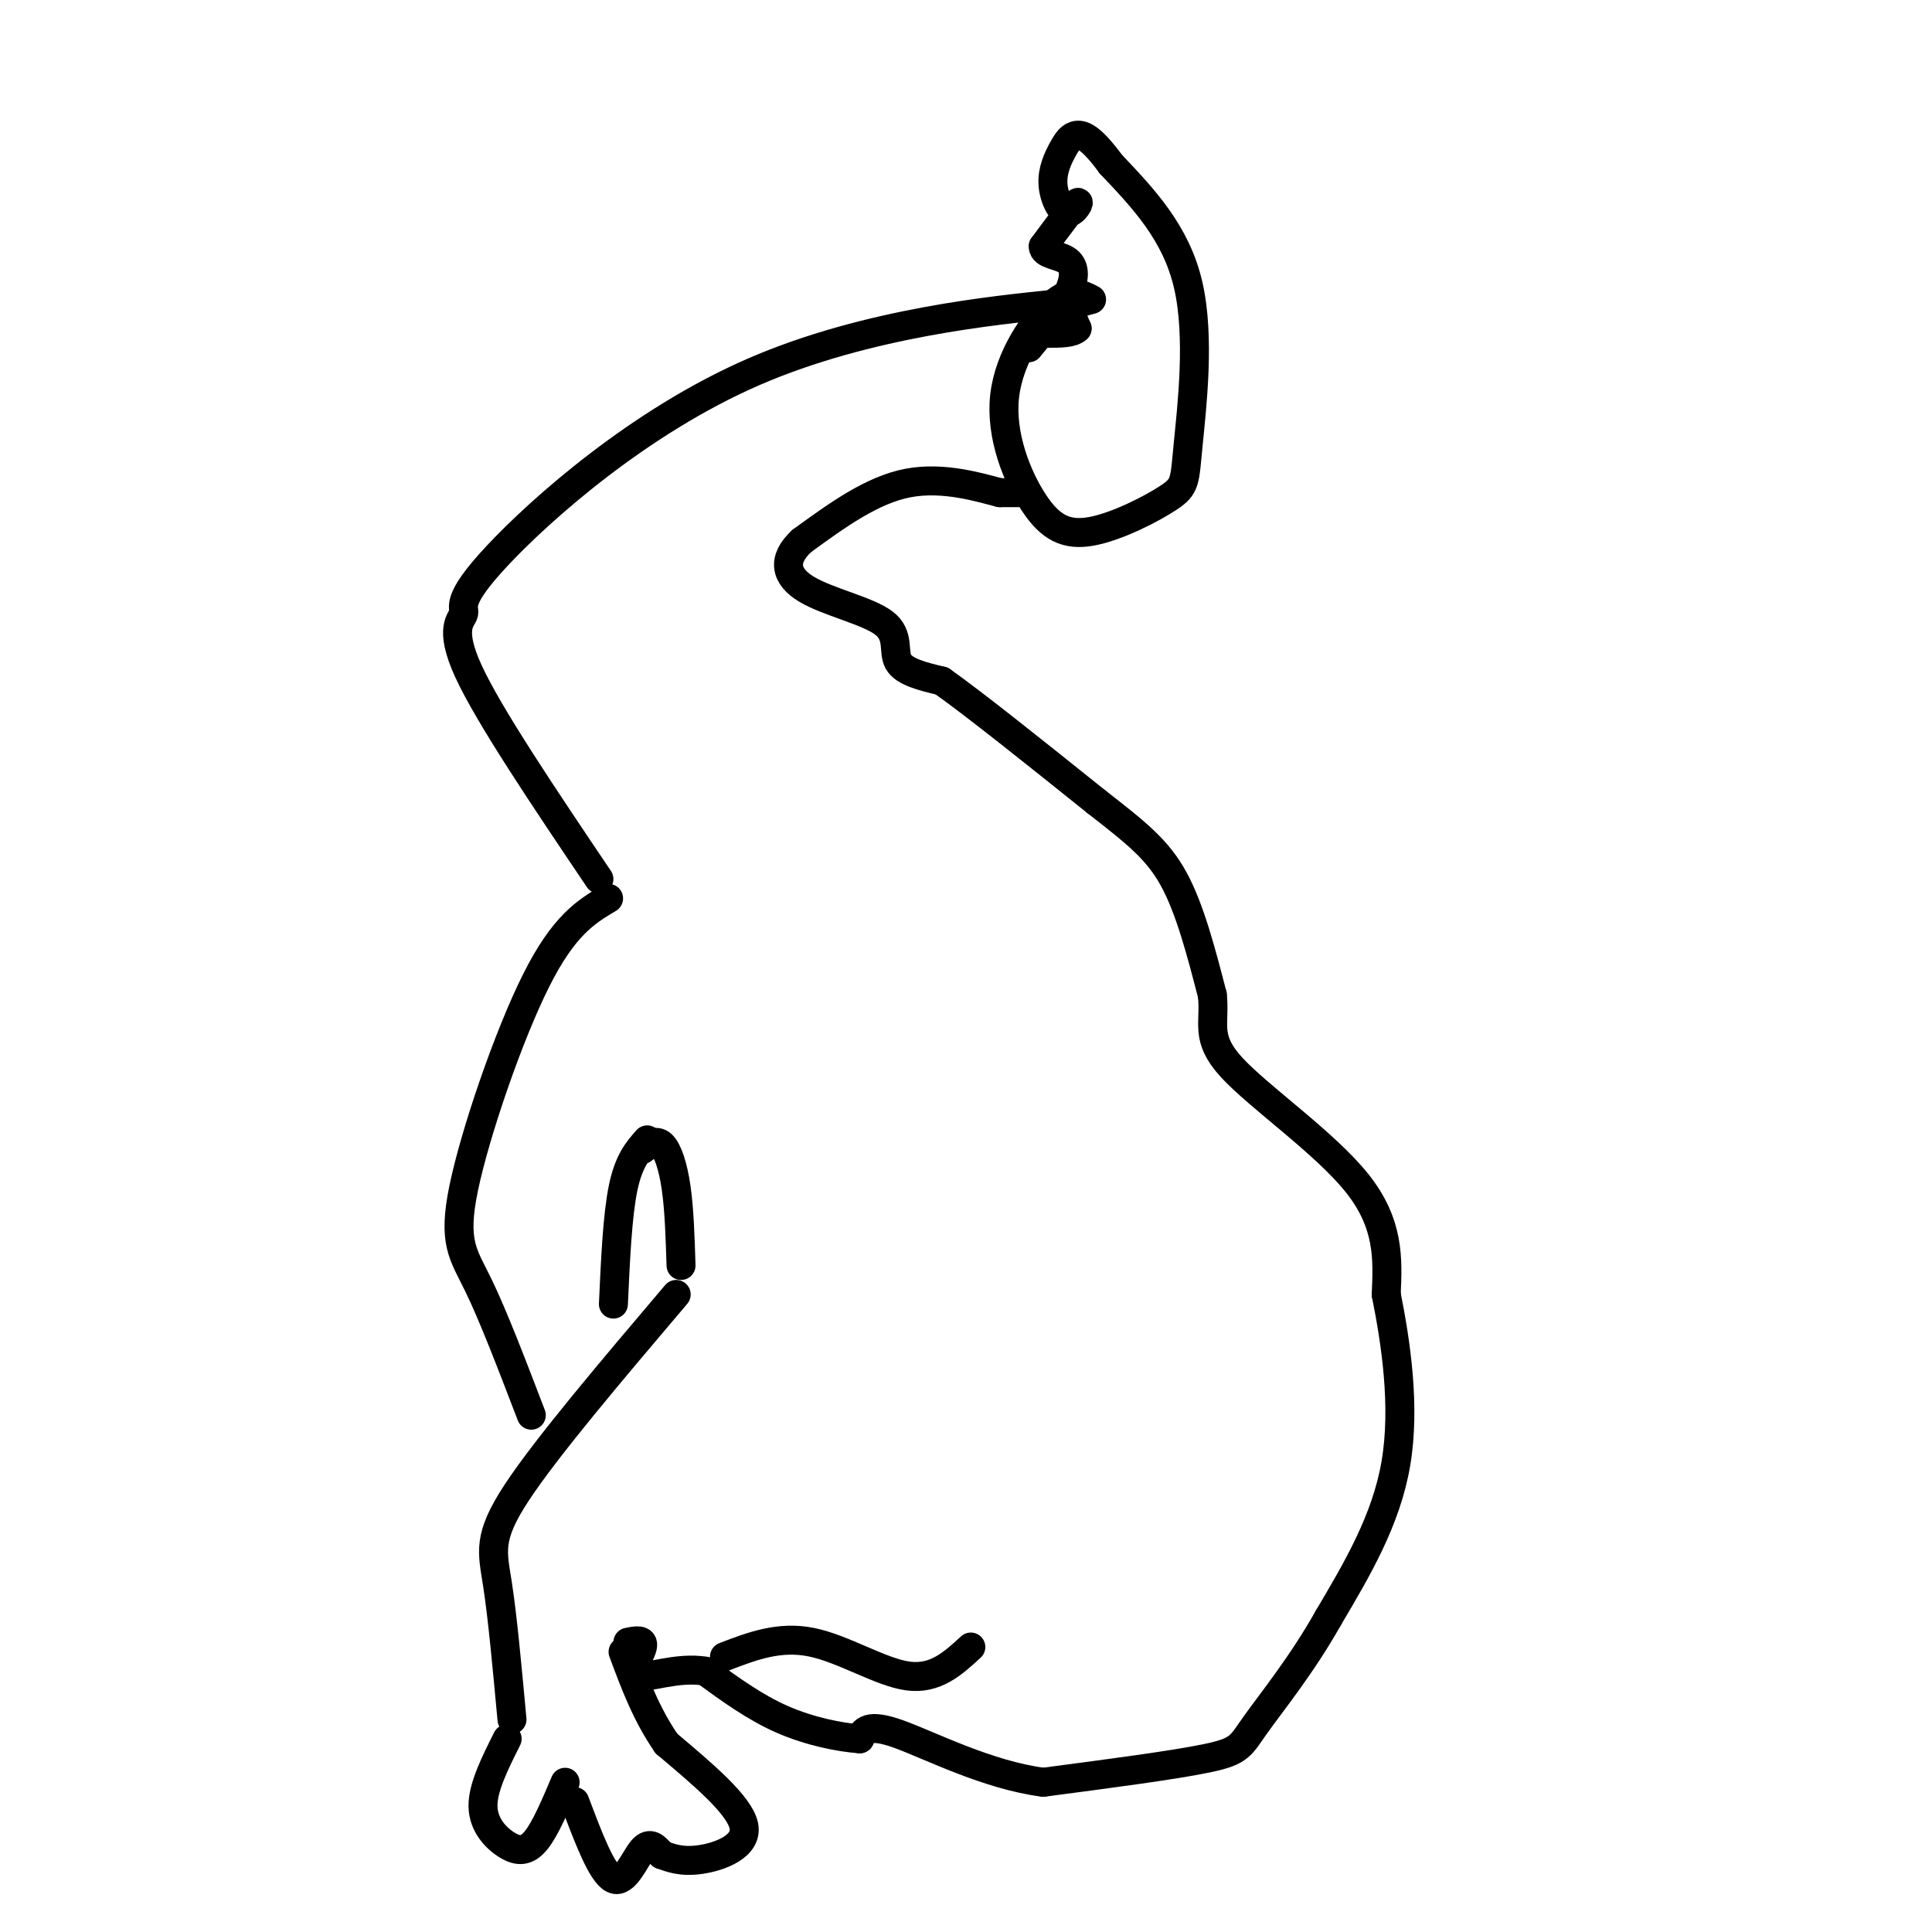 <svg viewBox='0 0 400 400' version='1.1' xmlns='http://www.w3.org/2000/svg' xmlns:xlink='http://www.w3.org/1999/xlink'><g fill='none' stroke='#000000' stroke-width='6' stroke-linecap='round' stroke-linejoin='round'><path d='M119,373c2.800,7.444 5.600,14.889 8,16c2.400,1.111 4.400,-4.111 6,-6c1.600,-1.889 2.800,-0.444 4,1'/><path d='M137,384c1.702,0.595 3.958,1.583 8,1c4.042,-0.583 9.869,-2.738 9,-7c-0.869,-4.262 -8.435,-10.631 -16,-17'/><path d='M138,361c-4.167,-6.000 -6.583,-12.500 -9,-19'/><path d='M117,369c-2.036,4.804 -4.071,9.607 -6,12c-1.929,2.393 -3.750,2.375 -6,1c-2.250,-1.375 -4.929,-4.107 -5,-8c-0.071,-3.893 2.464,-8.946 5,-14'/><path d='M106,356c-0.978,-10.622 -1.956,-21.244 -3,-28c-1.044,-6.756 -2.156,-9.644 4,-19c6.156,-9.356 19.578,-25.178 33,-41'/><path d='M141,262c-0.178,-5.733 -0.356,-11.467 -1,-16c-0.644,-4.533 -1.756,-7.867 -3,-9c-1.244,-1.133 -2.622,-0.067 -4,1'/><path d='M134,236c-1.917,2.167 -3.833,4.333 -5,10c-1.167,5.667 -1.583,14.833 -2,24'/><path d='M110,293c-3.952,-10.327 -7.905,-20.655 -11,-27c-3.095,-6.345 -5.333,-8.708 -3,-20c2.333,-11.292 9.238,-31.512 15,-43c5.762,-11.488 10.381,-14.244 15,-17'/><path d='M124,182c-11.385,-16.900 -22.769,-33.800 -27,-43c-4.231,-9.200 -1.307,-10.700 -1,-12c0.307,-1.300 -2.003,-2.401 7,-12c9.003,-9.599 29.321,-27.697 53,-38c23.679,-10.303 50.721,-12.812 62,-14c11.279,-1.188 6.794,-1.054 5,0c-1.794,1.054 -0.897,3.027 0,5'/><path d='M223,68c-1.000,1.000 -3.500,1.000 -6,1'/><path d='M226,62c-2.131,-1.123 -4.262,-2.247 -8,1c-3.738,3.247 -9.082,10.864 -10,19c-0.918,8.136 2.589,16.791 6,22c3.411,5.209 6.726,6.970 12,6c5.274,-0.970 12.506,-4.672 16,-7c3.494,-2.328 3.248,-3.280 4,-11c0.752,-7.720 2.500,-22.206 0,-33c-2.500,-10.794 -9.250,-17.897 -16,-25'/><path d='M230,34c-3.920,-5.325 -5.721,-6.138 -7,-6c-1.279,0.138 -2.036,1.228 -3,3c-0.964,1.772 -2.135,4.228 -2,7c0.135,2.772 1.575,5.862 3,6c1.425,0.138 2.836,-2.675 2,-2c-0.836,0.675 -3.918,4.837 -7,9'/><path d='M216,51c-0.048,1.786 3.333,1.750 5,3c1.667,1.250 1.619,3.786 0,7c-1.619,3.214 -4.810,7.107 -8,11'/><path d='M211,102c0.000,0.000 -4.000,0.000 -4,0'/><path d='M207,102c-3.867,-0.978 -11.533,-3.422 -19,-2c-7.467,1.422 -14.733,6.711 -22,12'/><path d='M166,112c-4.128,3.812 -3.447,7.341 1,10c4.447,2.659 12.659,4.447 16,7c3.341,2.553 1.812,5.872 3,8c1.188,2.128 5.094,3.064 9,4'/><path d='M195,141c6.833,4.833 19.417,14.917 32,25'/><path d='M227,166c8.178,6.378 12.622,9.822 16,16c3.378,6.178 5.689,15.089 8,24'/><path d='M251,206c0.667,5.952 -1.667,8.833 4,15c5.667,6.167 19.333,15.619 26,24c6.667,8.381 6.333,15.690 6,23'/><path d='M287,268c2.000,9.933 4.000,23.267 2,35c-2.000,11.733 -8.000,21.867 -14,32'/><path d='M275,335c-5.369,9.571 -11.792,17.500 -15,22c-3.208,4.500 -3.202,5.571 -10,7c-6.798,1.429 -20.399,3.214 -34,5'/><path d='M216,369c-11.600,-1.489 -23.600,-7.711 -30,-10c-6.400,-2.289 -7.200,-0.644 -8,1'/><path d='M178,360c-4.089,-0.289 -10.311,-1.511 -16,-4c-5.689,-2.489 -10.844,-6.244 -16,-10'/><path d='M146,346c-5.738,-0.976 -12.083,1.583 -14,1c-1.917,-0.583 0.595,-4.310 1,-6c0.405,-1.690 -1.298,-1.345 -3,-1'/><path d='M150,343c5.667,-2.178 11.333,-4.356 18,-3c6.667,1.356 14.333,6.244 20,7c5.667,0.756 9.333,-2.622 13,-6'/></g>
</svg>